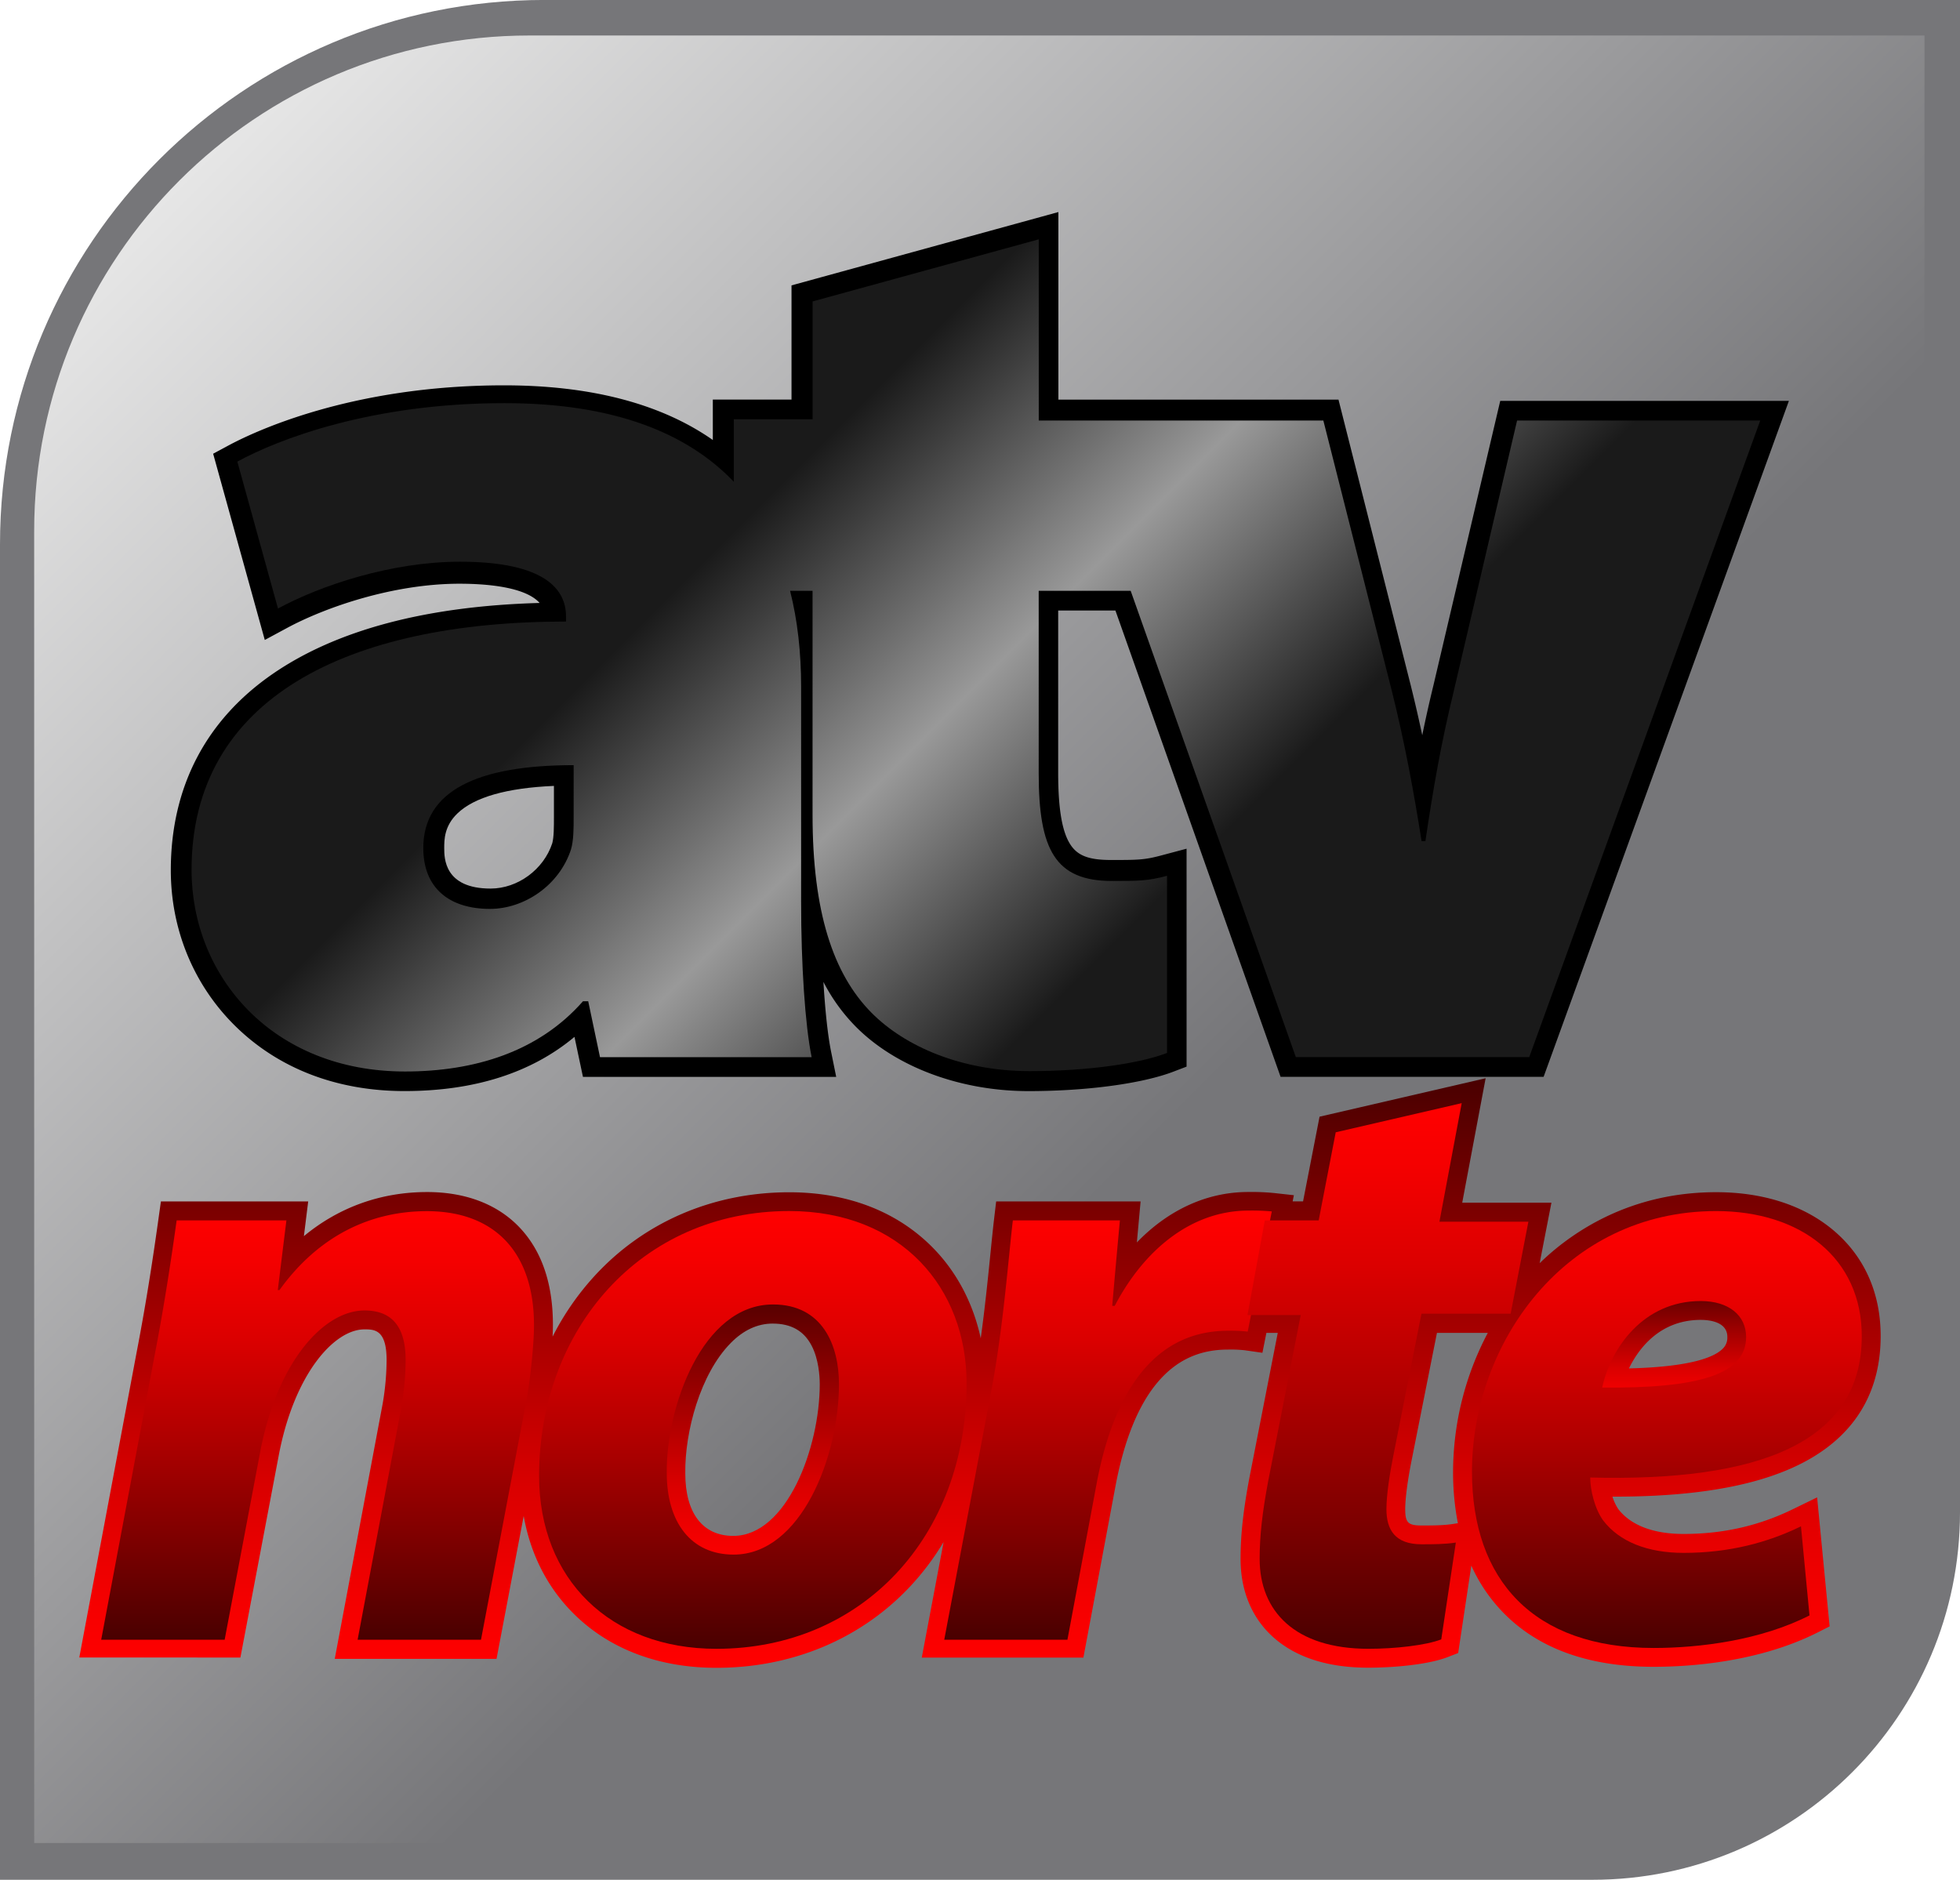<svg id="Capa_1" data-name="Capa 1" xmlns="http://www.w3.org/2000/svg" xmlns:xlink="http://www.w3.org/1999/xlink" width="1725.91" height="1655.3" viewBox="0 0 1725.91 1655.3">
  <defs>
    <style>
      .cls-1 {
        fill: #767679;
      }

      .cls-2 {
        fill: url(#Degradado_sin_nombre_240);
      }

      .cls-3 {
        fill: url(#Degradado_sin_nombre_5);
      }

      .cls-4 {
        fill: url(#Degradado_sin_nombre_4);
      }

      .cls-5 {
        fill: url(#Degradado_sin_nombre_4-2);
      }

      .cls-6 {
        fill: url(#Degradado_sin_nombre_4-3);
      }

      .cls-7 {
        fill: url(#Degradado_sin_nombre_4-4);
      }

      .cls-8 {
        fill: url(#Degradado_sin_nombre_4-5);
      }

      .cls-9 {
        fill: url(#Degradado_sin_nombre_4-6);
      }

      .cls-10 {
        fill: url(#Degradado_sin_nombre_4-7);
      }

      .cls-11 {
        fill: url(#Degradado_sin_nombre_4-8);
      }
    </style>
    <linearGradient id="Degradado_sin_nombre_240" data-name="Degradado sin nombre 240" x1="1096.38" y1="-2611.61" x2="2515.93" y2="-1192.07" gradientTransform="translate(73.06 3258.43)" gradientUnits="userSpaceOnUse">
      <stop offset="0" stop-color="#e6e6e6"/>
      <stop offset="0.6" stop-color="#767679"/>
    </linearGradient>
    <linearGradient id="Degradado_sin_nombre_5" data-name="Degradado sin nombre 5" x1="1355.13" y1="-2571.88" x2="2186.15" y2="-1740.84" gradientTransform="translate(73.06 3258.43)" gradientUnits="userSpaceOnUse">
      <stop offset="0.3" stop-color="#1a1a1a"/>
      <stop offset="0.51" stop-color="#999"/>
      <stop offset="0.72" stop-color="#1a1a1a"/>
    </linearGradient>
    <linearGradient id="Degradado_sin_nombre_4" data-name="Degradado sin nombre 4" x1="1656.24" y1="1891.59" x2="1656.24" y2="1638.07" gradientUnits="userSpaceOnUse">
      <stop offset="0" stop-color="red"/>
      <stop offset="0.11" stop-color="#f50000"/>
      <stop offset="0.3" stop-color="#db0000"/>
      <stop offset="0.53" stop-color="#af0000"/>
      <stop offset="0.81" stop-color="#740000"/>
      <stop offset="1" stop-color="#490000"/>
    </linearGradient>
    <linearGradient id="Degradado_sin_nombre_4-2" x1="2465.53" y1="1744.47" x2="2465.53" y2="1635" xlink:href="#Degradado_sin_nombre_4"/>
    <linearGradient id="Degradado_sin_nombre_4-3" x1="1856.26" y1="1974.57" x2="1856.26" y2="1455.45" xlink:href="#Degradado_sin_nombre_4"/>
    <linearGradient id="Degradado_sin_nombre_4-4" x1="1272.98" y1="1572.54" x2="1272.98" y2="1949.93" xlink:href="#Degradado_sin_nombre_4"/>
    <linearGradient id="Degradado_sin_nombre_4-5" x1="1656.23" y1="1572.43" x2="1656.23" y2="1957.91" xlink:href="#Degradado_sin_nombre_4"/>
    <linearGradient id="Degradado_sin_nombre_4-6" x1="1969" y1="1571.99" x2="1969" y2="1949.93" xlink:href="#Degradado_sin_nombre_4"/>
    <linearGradient id="Degradado_sin_nombre_4-7" x1="2215.48" y1="1477.42" x2="2215.48" y2="1957.93" xlink:href="#Degradado_sin_nombre_4"/>
    <linearGradient id="Degradado_sin_nombre_4-8" x1="2461.1" y1="1572.46" x2="2461.1" y2="1957.17" xlink:href="#Degradado_sin_nombre_4"/>
  </defs>
  <g>
    <g>
      <path class="cls-1" d="M2395.56,2161.3H993.31v-1176c0-264.73,214.6-479.33,479.33-479.33H2719.22V1837.65C2719.22,2016.39,2574.31,2161.3,2395.56,2161.3Z" transform="translate(-993.31 -506)"/>
      <path class="cls-2" d="M1023.43,2128.89H2412.27c152.26,0,275.69-123.44,275.69-275.7V537.25H1459.74c-241,0-436.34,195.35-436.34,436.34Z" transform="translate(-993.31 -506)"/>
    </g>
    <g>
      <g>
        <g>
          <path d="M2321,867.38l-57.41,244.41c-7.37,30.3-12.87,57.9-17.71,86.16-5.65-31-11.58-58.72-18.42-86.16L2165.4,866.26H1916.9V703.74l-218.18,60V866.26h-69.37v44.11c-45.39-37.63-109.92-56.65-192.21-56.65-132.62,0-216.93,40.12-239.59,52.42l-6.66,3.6,40.88,147.47,10.51-5.66c34.15-18.39,95.37-39.89,155.68-39.89,36.18,0,79,6,83.43,33.48-209.32,2.53-329.16,85-329.16,227.11,0,49.59,18.88,95.8,53,130,36.62,36.68,86.52,56.07,144.32,56.07,65.4,0,117.49-18.6,154.9-55.33l9.07,42.82h206l-2.31-11.38c-5-24.48-8.27-67.87-9-116.22,8.87,36.34,23.79,64.8,44.9,86,33.66,33.87,88.24,54.1,146,54.1,50.15,0,97.87-6.36,124.6-16.61l6.11-2.33V1264.26l-12,3.21c-15.74,4.23-22.79,4.23-46.13,4.23-37.21,0-54.92-12.75-54.92-85.17V1035.21h64.72l145.44,410.63h219.8l209.86-578.46ZM1487.65,1251c-8.63,26.58-34.84,45.87-62.33,45.87-22.48,0-49.24-7.65-49.24-44.08,0-15.25,0-61,113.38-63.37l0,36C1489.48,1234.82,1489.48,1244.57,1487.65,1251Z" transform="translate(-993.31 -506)"/>
          <g>
            <path d="M2314.37,859l-58.91,250.82c-3.53,14.49-6.75,28.84-9.76,43.61-3.16-14.84-6.48-29.21-10.08-43.69l-63.69-251.86H1925.29V692.73l-235,64.57V857.87H1621v35.58c-45.79-32-107.52-48.13-183.81-48.13-134.69,0-220.51,40.91-243.59,53.44L1181,905.54l45.47,164,19.76-10.65c33.31-17.94,93-38.88,151.71-38.88,22.29,0,57.69,2.43,70.54,16.94-99.85,2.77-178.84,23.76-235,62.45-29.23,20.15-51.69,45-66.76,73.84-15.23,29.13-23,62.43-23,99,0,51.8,19.71,100.09,55.49,136,38.23,38.29,90.19,58.53,150.26,58.53,61.48,0,111.76-16,149.71-47.71l7.46,35.21h223l-4.35-21.46c-3-14.51-5.34-36.3-6.9-62.15a161,161,0,0,0,28.68,39.58c35.21,35.42,92,56.57,152,56.57,51.11,0,100-6.58,127.6-17.16l11.5-4.4v-191.9l-22.53,6c-14.67,3.94-20.87,3.94-44,3.94-18.53,0-28.25-3.38-34.67-12-8.09-10.9-11.86-31.47-11.86-64.74V1043.6h50.4l145.44,410.64h231.61l216-595.25ZM2341,1437.45H2133l-145.44-410.63h-79v159.71c0,37.56,4.67,60.61,15.16,74.74,12.3,16.59,31.24,18.82,48.15,18.82,23.56,0,31.5,0,48.31-4.51l1.39-.38v158.47l-.72.28c-25.82,9.9-72.41,16-121.6,16-55.58,0-107.94-19.29-140.07-51.61-20.2-20.34-34.17-47.21-42.7-82.13l-17.58-72,1,74.15c.71,49.93,4,92.86,9.12,117.76l.27,1.33H1520.35l-10.83-51.14L1498.6,1397c-35.77,35.12-85.91,52.93-149,52.93-55.52,0-103.37-18.54-138.38-53.61-32.62-32.7-50.58-76.77-50.58-124.1,0-67.77,27.74-121.25,82.46-159,55.69-38.41,135.9-58.5,238.41-59.74l9.75-.12-1.57-9.62c-2.57-15.8-14.55-27.14-35.6-33.72-14.44-4.51-33.32-6.8-56.11-6.8-61.81,0-124.64,22-159.67,40.89l-1.24.67-36.29-130.89.79-.42c22.21-12.06,104.85-51.41,235.59-51.41,80.19,0,143.06,18.41,186.85,54.72l13.75,11.4V874.65h69.37V770.09l201.4-55.34v159.9h250.35l60.48,239.17c6.86,27.55,12.68,54.76,18.3,85.64l8.51,46.7,8-46.79c5.26-30.68,10.85-57.88,17.61-85.66l55.89-237.94h217.08Z" transform="translate(-993.31 -506)"/>
            <path d="M1489.28,1181c-50.54,1.08-85.81,10.9-104.84,29.21-16.75,16.11-16.75,34.63-16.75,42.55,0,33.35,21,52.47,57.63,52.47,31,0,60.6-21.73,70.31-51.67l.09-.28c2.16-7.52,2.16-17.87,2.16-27.89l0-44.57Zm-9.66,67.52c-7.58,23.15-30.4,39.93-54.3,39.93-40.84,0-40.84-26.87-40.84-35.69,0-7.22,0-19.3,11.6-30.45,14.89-14.33,43.46-22.48,85-24.26v27.35C1481.09,1233.76,1481.09,1243.23,1479.62,1248.51Z" transform="translate(-993.31 -506)"/>
          </g>
        </g>
        <path class="cls-3" d="M2329.2,876.33l-55.74,238.16c-11.38,46.72-18.21,86.61-25,132.19h-3.36c-6.82-43.29-14.79-86.61-26.17-132.19l-60.32-238.16H1908V716.74l-199.16,54.69V875.21h-69.37v55C1598.14,887,1533.33,861,1437.49,861c-117.6,0-199.48,32-235.19,51.47l35.79,129.38c38-20.61,100.3-41.22,160.25-41.22,76.06,0,93.38,25.19,93.38,48.12v4.57c-192.54,0-329.73,67.56-329.73,218.7,0,93.89,71.42,177.51,187.88,177.51,61.11,0,117.59-17.22,156.79-61.85h4.61l10.38,49.23H1708c-5.76-28.52-9.26-81-9.26-136.89V1110.67c0-29.88-3.07-58.18-9.72-84.41h19.79v197.22c0,85.5,18.1,140.23,52,174.42,29.45,29.65,79.2,51.31,139.15,51.31,52,0,97.25-6.83,121-16v-156c-17,4.55-24.86,4.55-48.6,4.55-49.72,0-64.41-27.38-64.41-94.67V1026.26h81l145.43,410.63H2339.9l203.41-560.56Zm-830.76,349.09c0,10.26,0,20.52-2.31,28.5-10.36,31.92-41.4,52.44-71.37,52.44-35.69,0-58.72-18.23-58.72-53.58,0-50.17,47.2-73,132.4-73Z" transform="translate(-993.31 -506)"/>
      </g>
      <g>
        <g>
          <path class="cls-4" d="M1582.69,1865.62c13.54,17,33.1,26,56.57,26,32.74,0,62.09-20.85,82.66-58.72,16.76-30.84,26.77-71.22,26.78-108,0-15.69-2.69-38.34-15.52-57.18-13.2-19.37-33.67-29.61-59.2-29.61-22.53,0-42.92,9.08-60.58,27-33.3,33.74-50.16,95.17-49.6,138.3C1563.8,1828.59,1570.33,1850.12,1582.69,1865.62Zm54.08-177c11.19-11.34,23.59-17.1,36.88-17.1,16.29,0,27.52,6.36,34.33,19.42,6.18,11.85,7.14,26.44,7.17,34.06,0,55.74-29,133.48-76.15,133.48-26.85,0-42.25-20-42.25-55v-.21C1596.28,1766.94,1609.87,1715.88,1636.77,1688.64Z" transform="translate(-993.31 -506)"/>
          <path class="cls-5" d="M2491,1635h-.73a98.56,98.56,0,0,0-70.79,30.15,124,124,0,0,0-31.55,59.13l-4.36,20,20.53.2h7.34c65.53,0,103.18-8.34,122-27a46.83,46.83,0,0,0,14.1-34.26C2547.47,1654.83,2524.2,1635,2491,1635Zm-63.3,76c8.3-17,26.54-42.12,62-42.73H2491c7,0,23.35,1.47,23.35,15v.31a13.29,13.29,0,0,1-4.09,10.08l-.1.1C2502.82,1701.06,2482.49,1709.63,2427.67,1711Z" transform="translate(-993.31 -506)"/>
          <path class="cls-6" d="M2607.3,1589c-26.05-21.71-61.59-33.18-102.8-33.18-34.55,0-67.23,7.3-97.15,21.7a222.21,222.21,0,0,0-58.27,40.81l10.36-53.25h-78.55l20.62-109.6-146.24,33.86-14.53,74.58h-9.17l1.08-5.43-18-2h-.15a198.76,198.76,0,0,0-22.1-.84c-36.15,0-70.18,15.6-98,44.41l.66-7.29,2.62-28.83H1870.5l-1.74,14.66c-1,8.46-2.07,19-3.17,29.9-2.16,21.57-4.86,48.42-8.68,76-6.56-30.47-20.76-57.77-41.56-79.16-31.48-32.35-75.42-49.45-127.06-49.45-67.09,0-128,26.24-171.62,73.89A239.6,239.6,0,0,0,1479.9,1683c.19-3.75.29-7.28.29-10.47,0-36-9.73-64.66-28.93-85.19-19.37-20.71-47.67-31.65-81.84-31.65-40.64,0-77.72,13.34-108.51,38.83l3.79-30.58H1135l-2,14.33c-4.29,30.77-10.39,72.11-19.46,119l-50.41,268.32H1205l33.5-176.59c13.51-73,49.07-112.37,75.67-112.37,8.72,0,19.57,0,19.57,27.05a232.88,232.88,0,0,1-3.48,38.47l-42.18,224.6h142.46l23.91-125.79c6.11,34.27,21.36,63.9,45,87,31.3,30.54,74.45,46.69,124.77,46.69,66.38,0,126.76-25.25,170-71.09a230.43,230.43,0,0,0,30-39.7l-19.23,101.78h142.32l28.19-150.64c7.62-40.66,20.08-71.47,37-91.58,16.41-19.49,36.66-29,61.92-29h.22a113.88,113.88,0,0,1,14.88.61l15.43,2.21,3.51-17.54h10L2093.55,1807c-5.49,29.1-7.84,50.55-7.84,71.74,0,28.41,10.09,52.38,29.2,69.32,19.91,17.57,47.94,26.48,83.29,26.48,21.18,0,52.26-2.47,70.13-9.42l9-3.49,11.58-77a143.33,143.33,0,0,0,29.15,42.46c30.81,31,75,46.67,131.35,46.67,31.73,0,92.73-4,144.89-30.47l10.11-5.13-11-113.6-21.55,10.5c-30,14.61-61.4,21.71-96.06,21.71-26.55,0-46.43-7.58-57.5-21.93a42.65,42.65,0,0,1-5.12-10.93h2.06c96.95,0,162.14-17.6,199.28-53.8,23.11-22.53,34.83-52,34.83-87.6C2649.39,1644.33,2634.84,1612,2607.3,1589ZM1328.2,1933.15l34.8-185a268.49,268.49,0,0,0,4-44.34c0-21.8-5.87-38.08-17.44-48.38-9-8-20.88-12-35.42-12-23.45,0-47.16,13.79-66.76,38.83s-34.09,60-41.65,100.73l-28.37,150.18h-74.8l43.06-229.25c8.15-42.08,13.91-79.81,17.73-106.44h63.33l-7.58,61.35h28.92l5-6.92c29.36-40.85,69.53-62.44,116.17-62.44,50.77,0,77.61,28.92,77.61,83.64,0,15.56-2.94,42.52-5.78,59.66l-38.1,200.4Zm360.09-344.05c41.19,0,76.22,12.85,101.29,37.16s38.21,58.07,38.2,97.82c0,125.86-85.64,217.21-203.63,217.21-83.43,0-139.48-54.55-139.48-135.74C1484.67,1682.16,1572.21,1589.1,1688.29,1589.1ZM2394,1790.44l-17-.44v17.07c0,13.55,4.46,33.46,14.42,47.39l.29.39c17.52,23.05,46.62,35.24,84.16,35.24,31.67,0,60.89-5.16,89-15.73l4.24,44.05c-45.7,19.91-98.46,22.12-119.61,22.12-93.73,0-143.28-48-143.28-138.75,0-104.54,74.19-212.68,198.35-212.68,33.76,0,62.09,8.91,81.91,25.75,19.41,16.5,29.66,39.92,29.63,67.76,0,26.64-8.11,47.49-24.79,63.76C2558.66,1778.11,2492.28,1792.93,2394,1790.44ZM2198.2,1941.31c-29.56,0-79.16-8.13-79.16-62.57,0-19.1,2.17-38.7,7.24-65.48l32.52-167.18h-43.67l9.72-48.62h43.39l15.58-80.21,75.1-17.37-18.53,97.58h78.77l-9.56,49.77h-78.28L2203.77,1785c-2.38,11.85-6.36,34.12-6.36,50,0,13.92,3.64,25.1,10.83,33.24,8.37,9.5,20.73,14.32,36.73,14.32,3.35,0,6.94,0,10.63-.06l-8.15,54.19C2234.81,1939.5,2216,1941.31,2198.2,1941.31Zm-123.71-280c-37.73,0-68.68,15.7-92,46.65-18.42,24.48-31.82,58.58-39.84,101.35l-23.14,123.85h-74.65l37.75-199.87c8-42.27,12.59-87.87,15.93-121.16l.28-2.72c.42-4.15.82-8.16,1.21-11.94h61.15c-1.66,18.37-3.41,37.72-5.13,57.16l-1.6,18.08h30.46l4.68-8.94c24-46,59.9-73,98.92-74.78l-13.28,72.33ZM2272.6,1848c-8.52,1.31-18.23,1.31-27.62,1.31-11.75,0-14.28-2.53-14.28-14.28,0-9.5,2.08-25.36,5.71-43.52l22.23-111.82h44.79a262.94,262.94,0,0,0-30.59,122.14,233,233,0,0,0,4.24,45.48Z" transform="translate(-993.31 -506)"/>
        </g>
        <g>
          <path class="cls-7" d="M1082.43,1949.93l46.81-249.19c9.06-46.81,15.07-87.59,19.63-120.07h96.63l-7.58,61.36h1.47c34.74-48.31,80.75-69.49,129.81-69.49,60.37,0,94.33,37,94.33,100.37,0,16.61-3,44.53-6,62.64l-40.67,214.38H1308.21l38.51-204.63a249.37,249.37,0,0,0,3.77-41.53c0-25.68-9.06-43.8-36.24-43.8-35.49,0-77,44.55-92.12,126.1l-31,163.86Z" transform="translate(-993.31 -506)"/>
          <path class="cls-8" d="M1844.45,1724.08c0,135-92,233.83-220.28,233.83-93.54,0-156.15-61.11-156.15-152.38,0-128.23,89-233.1,220.27-233.1C1787.11,1572.47,1844.45,1640.36,1844.45,1724.08Zm-264,79.2c0,43,21.13,71.67,58.84,71.67,59.59,0,92.79-86.75,92.79-150.11,0-33.94-14.33-70.15-58.09-70.15-62.62,0-94.3,91.27-93.55,148.61Z" transform="translate(-993.31 -506)"/>
          <path class="cls-9" d="M1824.79,1949.9l41.53-219.75c10.57-55.87,15.07-117.79,18.88-149.48h94.25c-2.31,24.84-4.51,49.65-6.77,75.25h2.21c25.7-49.13,67.27-83.9,117.91-83.9a185.21,185.21,0,0,1,20.4.76L2092,1678.59a128,128,0,0,0-17.4-.75c-69.59,0-102.06,62-115.64,134.54l-25.71,137.55Z" transform="translate(-993.31 -506)"/>
          <path class="cls-10" d="M2280.43,1477.42l-19.61,104.41h78.33l-15.61,81H2245l-24.84,125.34c-3,15-6,33.94-6,46.77,0,18.1,7.55,30.93,30.93,30.93,9.8,0,20.37,0,30.18-1.51l-12.83,85.24c-13.58,5.28-40.73,8.3-64.12,8.3-64.82,0-95.8-33.18-95.8-79.21,0-20.37,2.32-40.73,7.55-68.64L2138.68,1664h-46.87l15.26-83.35h47.43l15-77.57Z" transform="translate(-993.31 -506)"/>
          <path class="cls-11" d="M2586.69,1928.51c-43,21.88-96.55,28.66-137.29,28.66-105.6,0-159.91-59.59-159.91-155.39,0-112.4,81.47-229.32,215-229.32,74.69,0,128.23,41.48,128.23,110.13,0,94.29-91.27,128.23-239.12,124.47,0,10.55,3.77,27.15,11.32,37.71,14.33,18.86,39.23,28.66,70.91,28.66,40,0,73.92-9,103.35-23.38Zm-95.8-276.84c-50.54,0-79.21,41.48-86.75,76.19,84.51.75,126.73-11.32,126.73-44.51C2530.87,1664.49,2515.79,1651.67,2490.89,1651.67Z" transform="translate(-993.31 -506)"/>
        </g>
      </g>
    </g>
  </g>
</svg>
